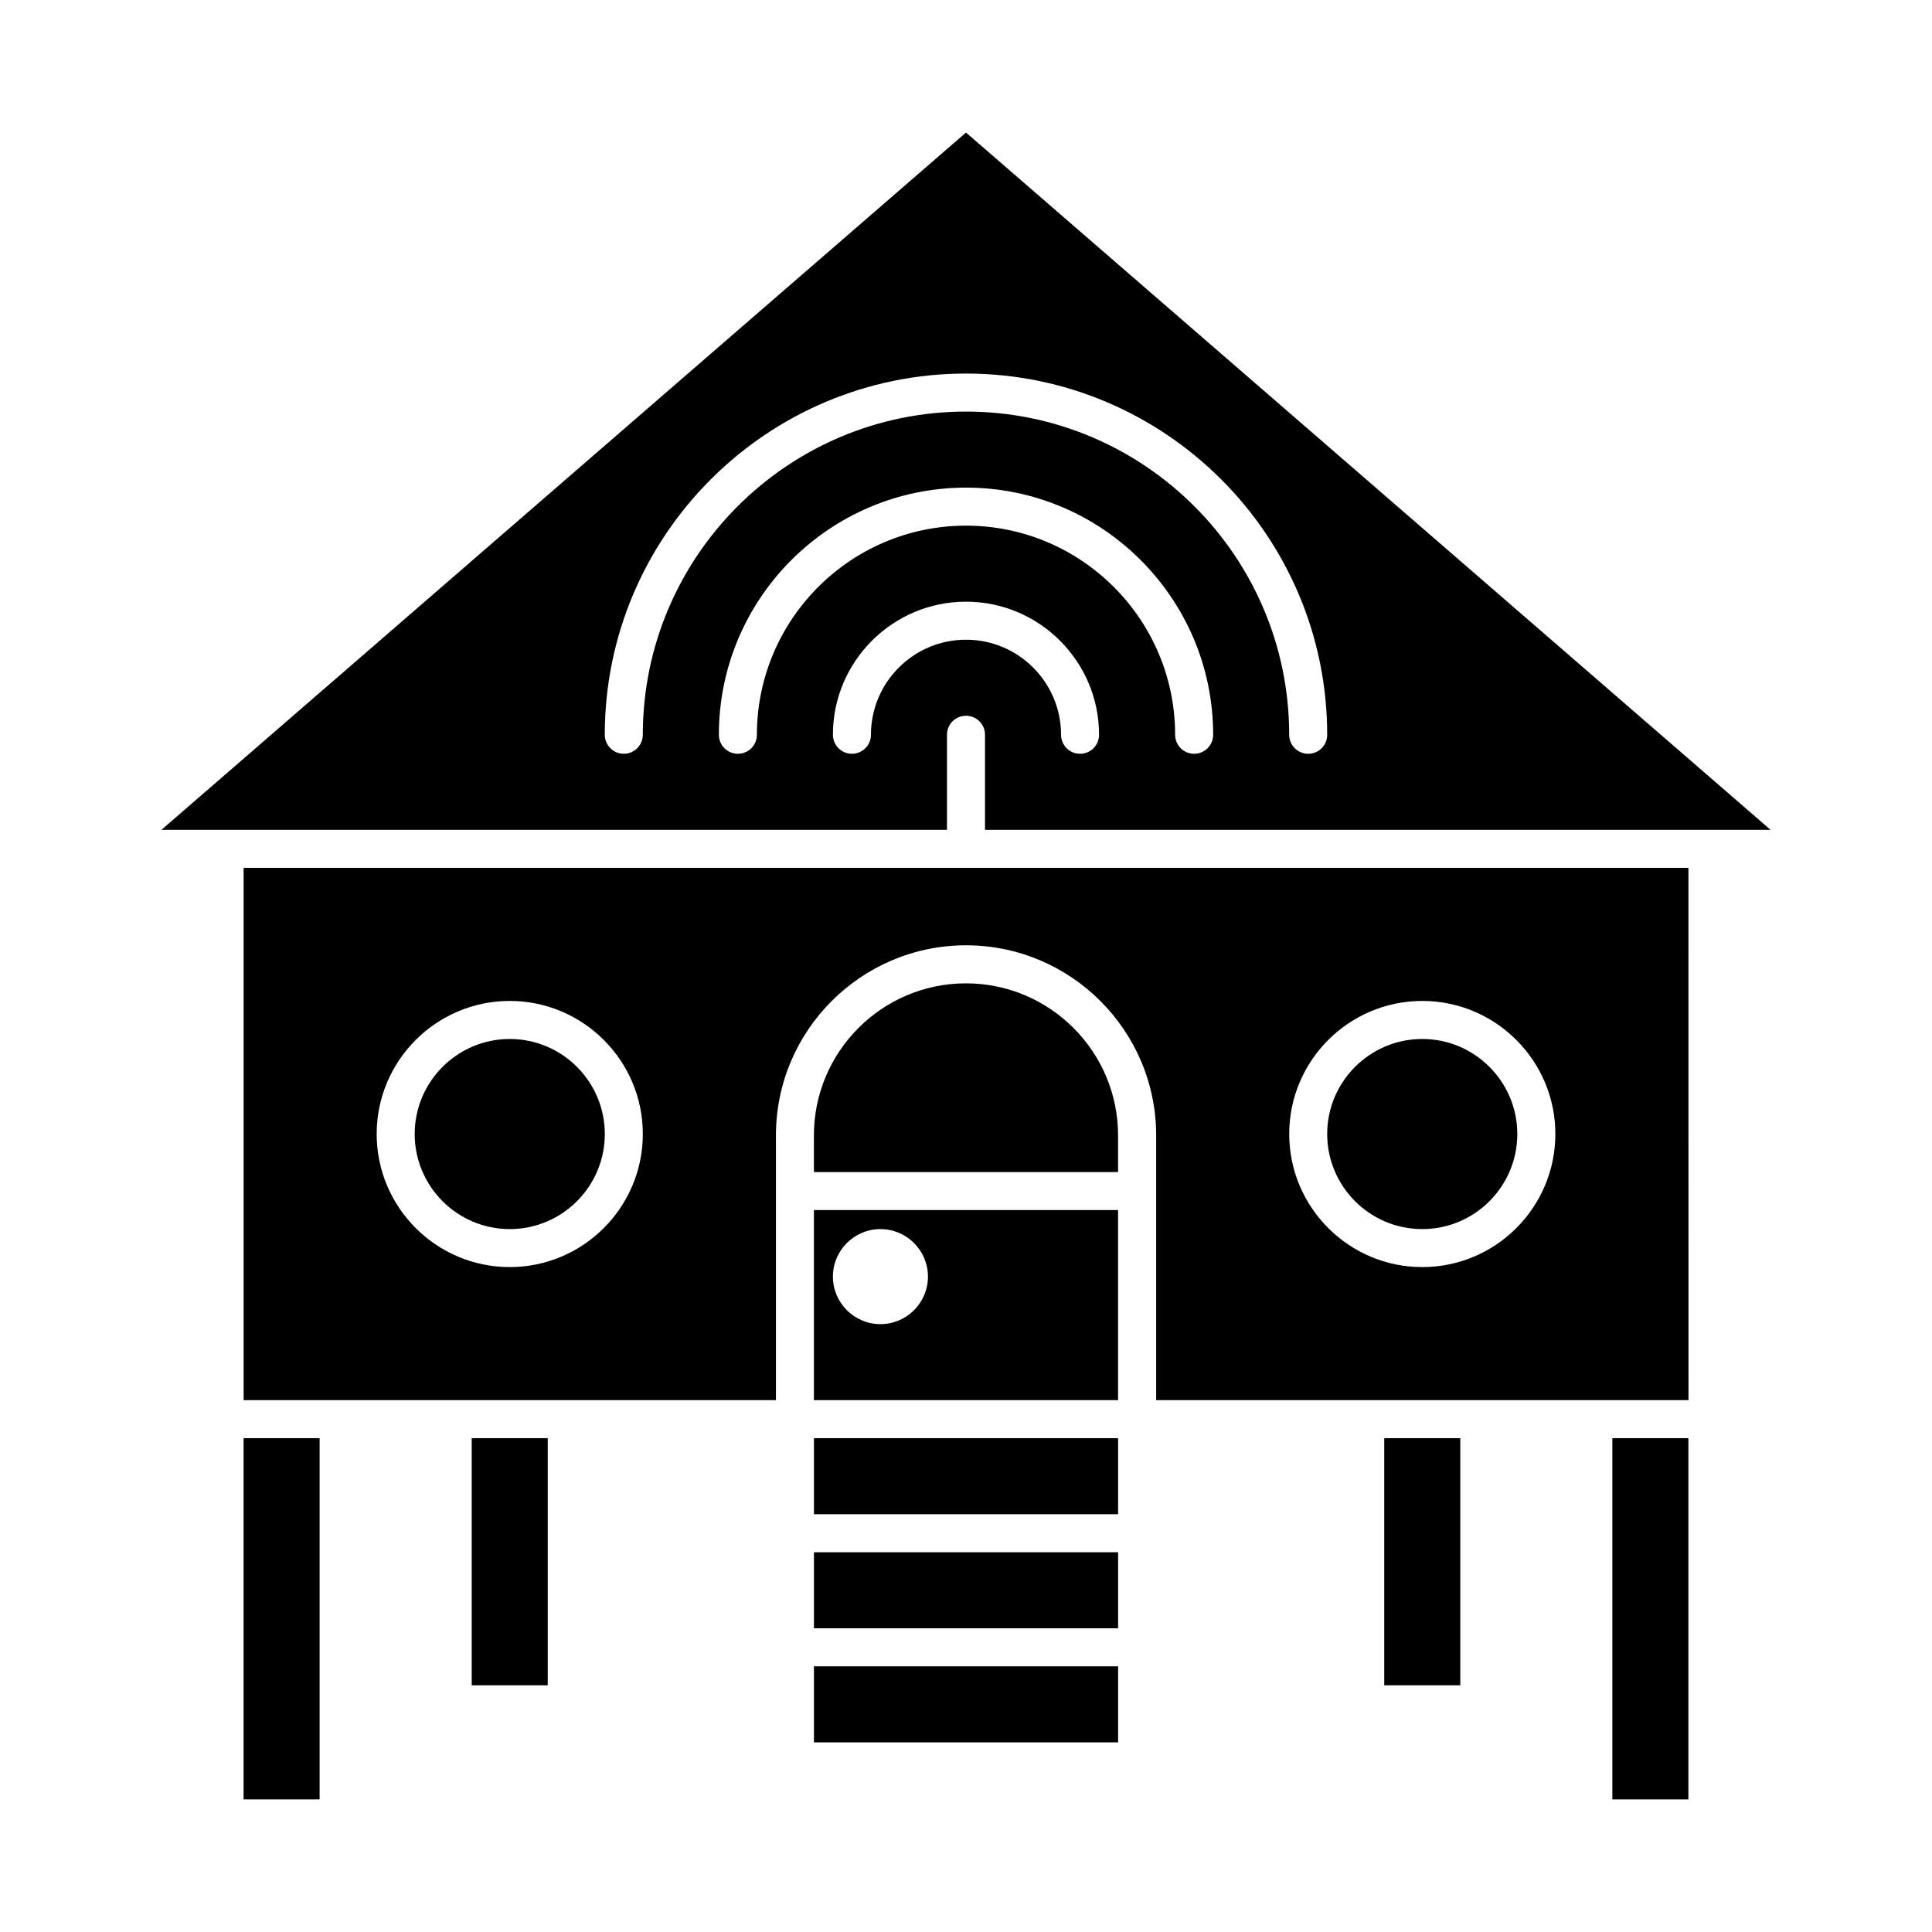 <?xml version="1.0" encoding="UTF-8"?>
<!-- Uploaded to: ICON Repo, www.svgrepo.com, Generator: ICON Repo Mixer Tools -->
<svg fill="#000000" width="800px" height="800px" version="1.1" viewBox="144 144 512 512" xmlns="http://www.w3.org/2000/svg">
 <g>
  <path d="m440.3 444.9c0-22.223-18.082-40.305-40.305-40.305s-40.305 18.082-40.305 40.305v9.707h80.609z"/>
  <path d="m279.09 419.34c-13.891 0-25.191 11.301-25.191 25.191s11.301 25.191 25.191 25.191c13.891 0 25.191-11.301 25.191-25.191-0.004-13.891-11.305-25.191-25.191-25.191z"/>
  <path d="m510.84 525.13h20.152v65.496h-20.152z"/>
  <path d="m591.45 373.99h-382.89v141.07h141.07v-70.164c0-27.781 22.602-50.383 50.383-50.383s50.383 22.602 50.383 50.383v70.164h141.07zm-312.36 105.8c-19.445 0-35.266-15.824-35.266-35.266s15.82-35.266 35.266-35.266c19.445 0 35.266 15.824 35.266 35.266s-15.82 35.266-35.266 35.266zm241.83 0c-19.445 0-35.266-15.824-35.266-35.266s15.82-35.266 35.266-35.266c19.445 0 35.266 15.824 35.266 35.266s-15.82 35.266-35.266 35.266z"/>
  <path d="m520.91 419.34c-13.891 0-25.191 11.301-25.191 25.191s11.301 25.191 25.191 25.191c13.891 0 25.191-11.301 25.191-25.191-0.004-13.891-11.301-25.191-25.191-25.191z"/>
  <path d="m613.21 363.91-213.21-184.78-213.21 184.78h208.17v-25.191c0-2.785 2.258-5.039 5.039-5.039s5.039 2.254 5.039 5.039v25.191zm-182.98-20.152c-2.781 0-5.039-2.254-5.039-5.039 0-13.891-11.301-25.191-25.191-25.191s-25.191 11.301-25.191 25.191c0 2.785-2.258 5.039-5.039 5.039s-5.039-2.254-5.039-5.039c0-19.441 15.82-35.266 35.266-35.266 19.445 0 35.266 15.824 35.266 35.266 0.008 2.789-2.25 5.039-5.031 5.039zm30.23 0c-2.781 0-5.039-2.254-5.039-5.039 0-30.555-24.863-55.418-55.418-55.418s-55.418 24.863-55.418 55.418c0 2.785-2.258 5.039-5.039 5.039s-5.039-2.254-5.039-5.039c0-36.113 29.383-65.496 65.496-65.496s65.496 29.383 65.496 65.496c-0.004 2.789-2.258 5.039-5.039 5.039zm30.227 0c-2.781 0-5.039-2.254-5.039-5.039 0-47.227-38.422-85.648-85.648-85.648-47.227 0-85.648 38.422-85.648 85.648 0 2.785-2.258 5.039-5.039 5.039s-5.039-2.254-5.039-5.039c0-52.785 42.941-95.723 95.723-95.723 52.785 0 95.723 42.941 95.723 95.723 0.008 2.789-2.25 5.039-5.031 5.039z"/>
  <path d="m208.55 525.13h20.152v95.723h-20.152z"/>
  <path d="m571.29 525.13h20.152v95.723h-20.152z"/>
  <path d="m269.01 525.13h20.152v65.496h-20.152z"/>
  <path d="m440.3 464.68h-80.609v50.383h80.609zm-62.977 30.23c-6.941 0-12.594-5.648-12.594-12.594 0-6.949 5.652-12.594 12.594-12.594s12.594 5.648 12.594 12.594-5.652 12.594-12.594 12.594z"/>
  <path d="m359.7 525.13h80.609v20.152h-80.609z"/>
  <path d="m359.7 555.36h80.609v20.152h-80.609z"/>
  <path d="m359.7 585.59h80.609v20.152h-80.609z"/>
 </g>
</svg>